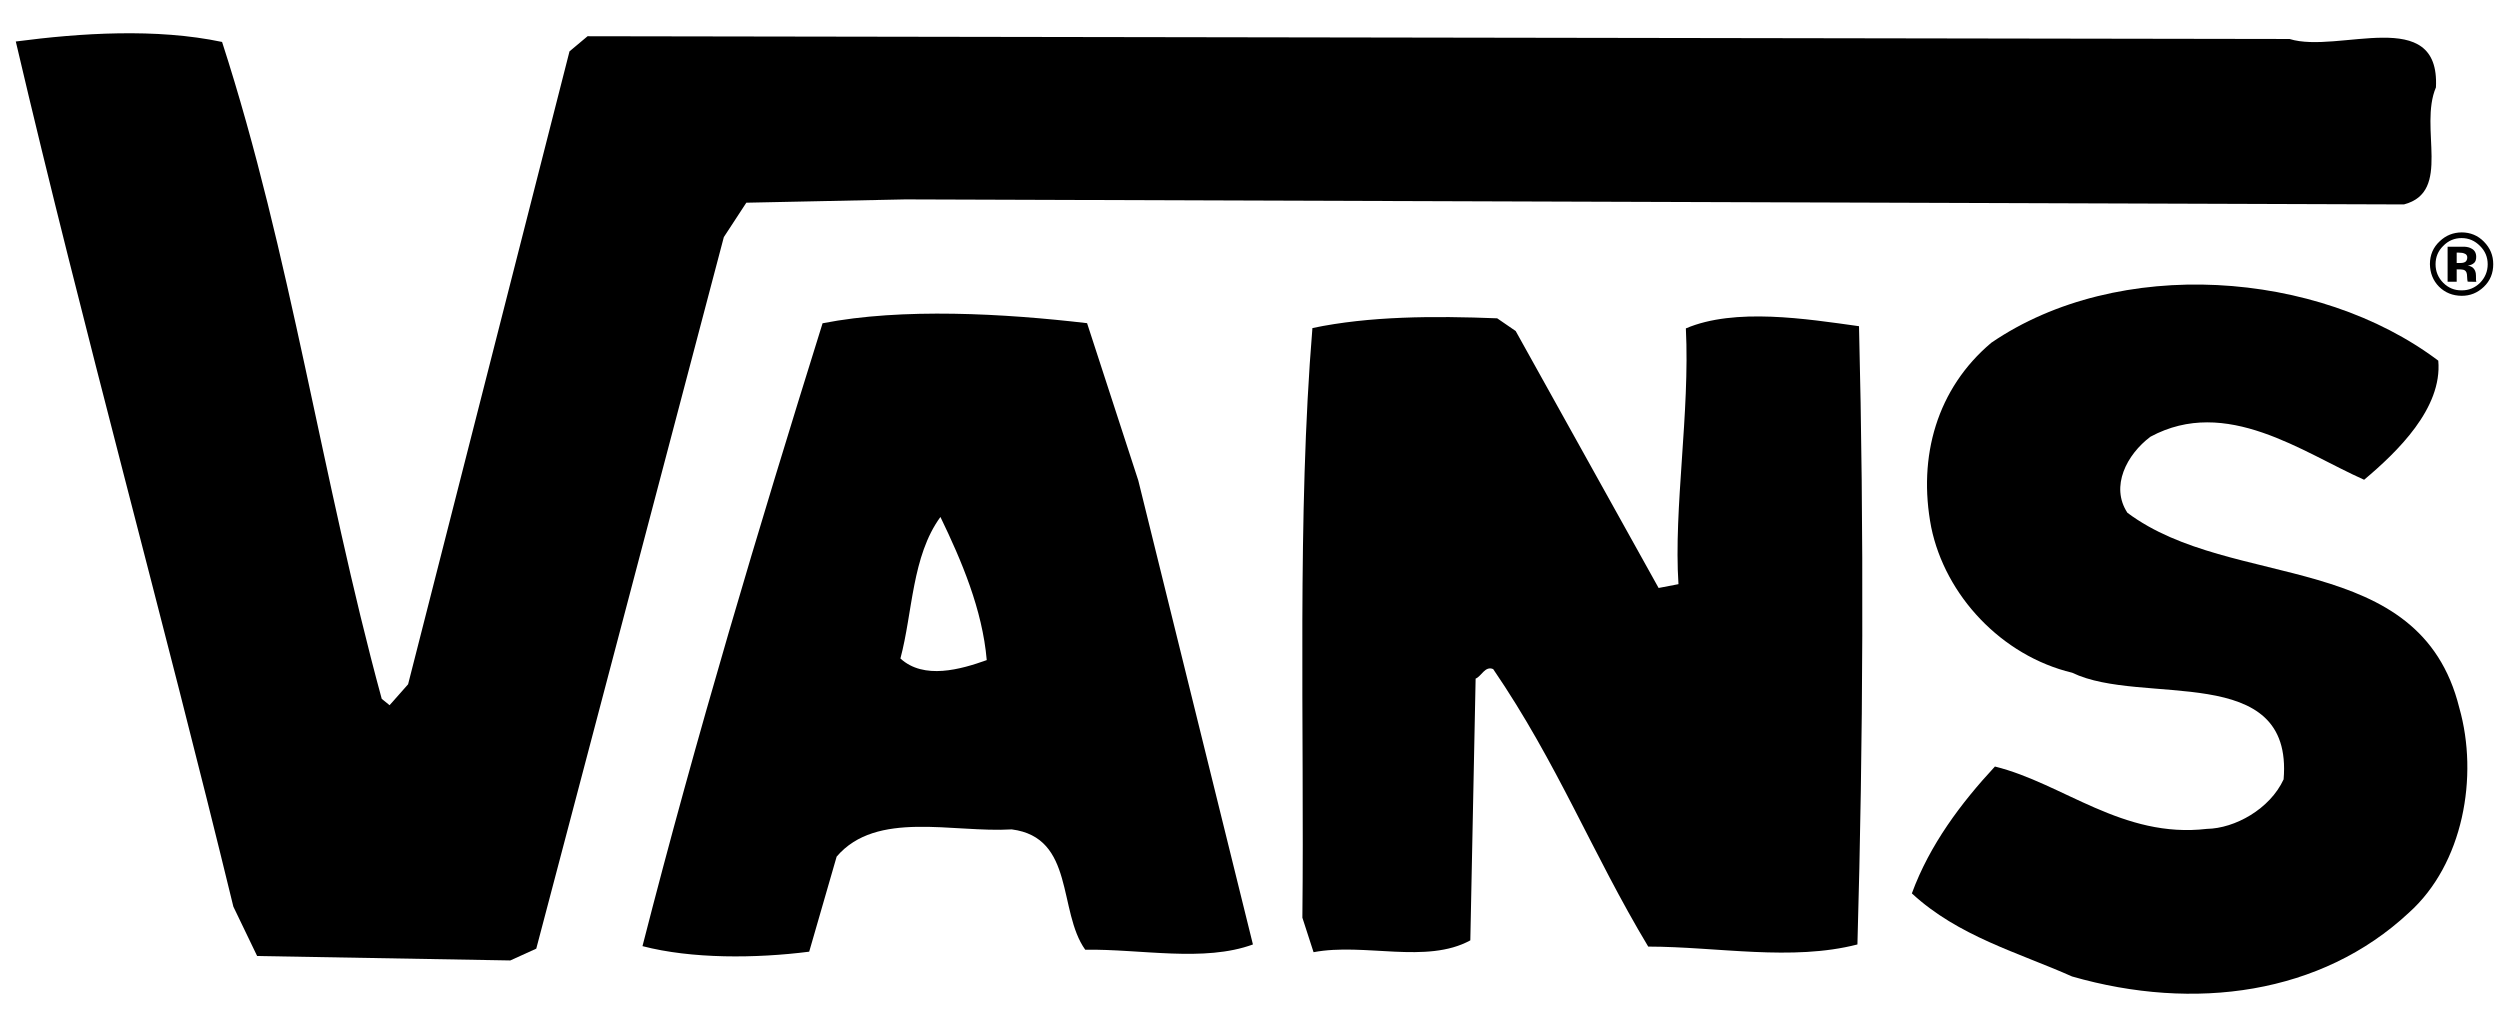 <?xml version="1.0" encoding="UTF-8" standalone="no"?>
<!-- Created with Inkscape (http://www.inkscape.org/) -->
<svg
   xmlns:svg="http://www.w3.org/2000/svg"
   xmlns="http://www.w3.org/2000/svg"
   version="1.0"
   width="791.429"
   height="320"
   id="svg10142">
  <defs
     id="defs10144" />
  <g
     transform="translate(394.286,-235.219)"
     id="layer1">
    <path
       d="M 376.863,262.876 C 371.406,275.675 382.005,295.958 366.733,299.934 L -107.684,298.343 L -158.019,299.389 L -165.143,310.282 L -224.52,535.535 L -232.744,539.271 L -312.883,537.866 L -320.41,522.235 C -342.719,430.397 -367.816,340.085 -389.286,248.356 C -368.753,245.665 -344.832,244.108 -323.983,248.498 C -302.252,315.587 -292.372,386.989 -273.44,456.453 L -270.957,458.468 L -265.096,451.845 L -213.998,251.482 L -208.279,246.689 L 330.525,247.561 C 345.96,252.375 378.192,236.559 376.863,262.876"
       id="path69"
       style="fill:#000000;fill-opacity:1;fill-rule:nonzero;stroke:none" />
    <path
       d="M 377.604,349.398 C 378.944,364.474 364.598,378.297 354.13,387.098 C 334.599,378.428 310.493,360.542 286.485,373.471 C 278.98,379.103 273.708,389.212 279.187,397.545 C 312.432,422.413 371.755,408.862 384.26,459.307 C 390.436,481.017 385.49,508.782 368.291,524.163 C 340.579,550.012 300.395,555.48 261.66,544.337 C 244.668,536.755 225.67,531.657 210.954,518.041 C 216.608,502.606 226.564,489.404 237.25,477.879 C 258.85,483.228 277.673,500.743 304.36,497.617 C 313.184,497.476 324.283,491.376 328.641,481.942 C 331.789,444.362 283.795,458.882 261.715,448.185 C 239.254,442.804 221.509,423.644 217.087,402.163 C 212.741,379.702 218.96,358.167 236.106,343.723 C 276.257,316.262 339.414,320.597 377.604,349.398"
       id="path73"
       style="fill:#000000;fill-opacity:1;fill-rule:nonzero;stroke:none" />
    <path
       d="M 194.223,338.483 C 195.824,403.012 195.552,470.025 193.722,534.206 C 172.927,539.565 149.519,534.925 127.493,534.881 C 109.705,505.242 98.812,476.899 78.41,447.031 C 75.828,445.93 74.663,449.373 72.855,450.048 L 71.177,532.91 C 57.289,540.513 37.66,533.607 21.549,536.657 L 18.009,525.731 C 18.663,464.971 16.277,398.612 21.19,339.071 C 39.185,335.292 59.489,335.194 79.684,335.989 L 85.534,340.008 L 130.783,421.356 L 137.068,420.147 C 135.51,396.172 140.728,365.813 139.41,339.18 C 154.965,332.547 177.622,336.174 194.223,338.483"
       id="path77"
       style="fill:#000000;fill-opacity:1;fill-rule:nonzero;stroke:none" />
    <path
       d="M -81.912,444.188 C -83.285,428.186 -89.875,412.729 -96.574,398.873 C -105.648,411.346 -105.321,429.014 -109.242,443.676 C -101.824,450.484 -90.104,447.129 -81.912,444.188 M -33.929,387.349 L 2.355,534.206 C -13.146,539.903 -33.101,535.611 -50.737,535.873 C -59.44,523.684 -53.961,500.351 -74.004,497.781 C -92.642,498.913 -116.791,491.626 -129.427,506.397 L -138.119,536.494 C -155.036,538.661 -175.384,538.792 -190.895,534.74 C -173.891,468.261 -154.295,402.904 -133.882,337.558 C -108.709,332.612 -76.237,334.464 -50.149,337.525 L -33.929,387.349 z"
       id="path81"
       style="fill:#000000;fill-opacity:1;fill-rule:nonzero;stroke:none" />
    <path
       d="M 385.872,315.478 C 385.469,315.292 384.891,315.194 384.129,315.194 L 383.432,315.194 L 383.432,318.473 L 384.565,318.473 C 385.273,318.495 385.806,318.342 386.188,318.103 C 386.58,317.787 386.776,317.329 386.776,316.719 C 386.787,316.098 386.46,315.674 385.872,315.478 M 380.556,324.399 L 380.556,313.321 C 381.264,313.299 382.277,313.321 383.66,313.321 C 385.033,313.343 385.806,313.321 385.926,313.321 C 386.841,313.386 387.571,313.571 388.137,313.92 C 389.129,314.432 389.608,315.336 389.608,316.534 C 389.608,317.482 389.368,318.157 388.845,318.538 C 388.333,318.963 387.702,319.214 386.939,319.268 C 387.647,319.421 388.159,319.66 388.519,319.933 C 389.172,320.488 389.543,321.338 389.532,322.46 L 389.543,323.429 C 389.532,323.538 389.575,323.647 389.532,323.778 C 389.532,323.865 389.575,323.996 389.575,324.083 L 389.652,324.442 L 386.907,324.388 C 386.819,324.072 386.754,323.538 386.732,322.852 C 386.721,322.209 386.656,321.774 386.536,321.512 C 386.384,321.109 386.1,320.826 385.73,320.673 C 385.49,320.608 385.153,320.532 384.695,320.51 L 384.063,320.51 L 383.432,320.488 L 383.432,324.41 L 380.556,324.399 z M 379.14,313.092 C 377.539,314.682 376.743,316.61 376.743,318.876 C 376.743,321.142 377.56,323.124 379.183,324.758 C 380.807,326.37 382.724,327.166 384.978,327.133 C 387.255,327.176 389.227,326.327 390.861,324.715 C 392.429,323.092 393.246,321.12 393.246,318.876 C 393.246,316.61 392.429,314.682 390.839,313.103 C 389.172,311.414 387.255,310.587 384.978,310.587 C 382.724,310.587 380.763,311.414 379.14,313.092 M 392.004,326.044 C 390.033,327.917 387.702,328.887 384.978,328.865 C 382.146,328.832 379.772,327.884 377.833,325.967 C 375.937,324.039 375.001,321.632 374.957,318.833 C 374.957,315.913 376.014,313.473 378.105,311.556 C 380.066,309.704 382.342,308.822 385,308.789 C 387.745,308.789 390.153,309.77 392.048,311.719 C 394.03,313.724 395,316.066 395,318.833 C 395.011,321.686 394.03,324.116 392.004,326.044"
       id="path85"
       style="fill:#000000;fill-opacity:1;fill-rule:nonzero;stroke:none" />
  </g>
</svg>
